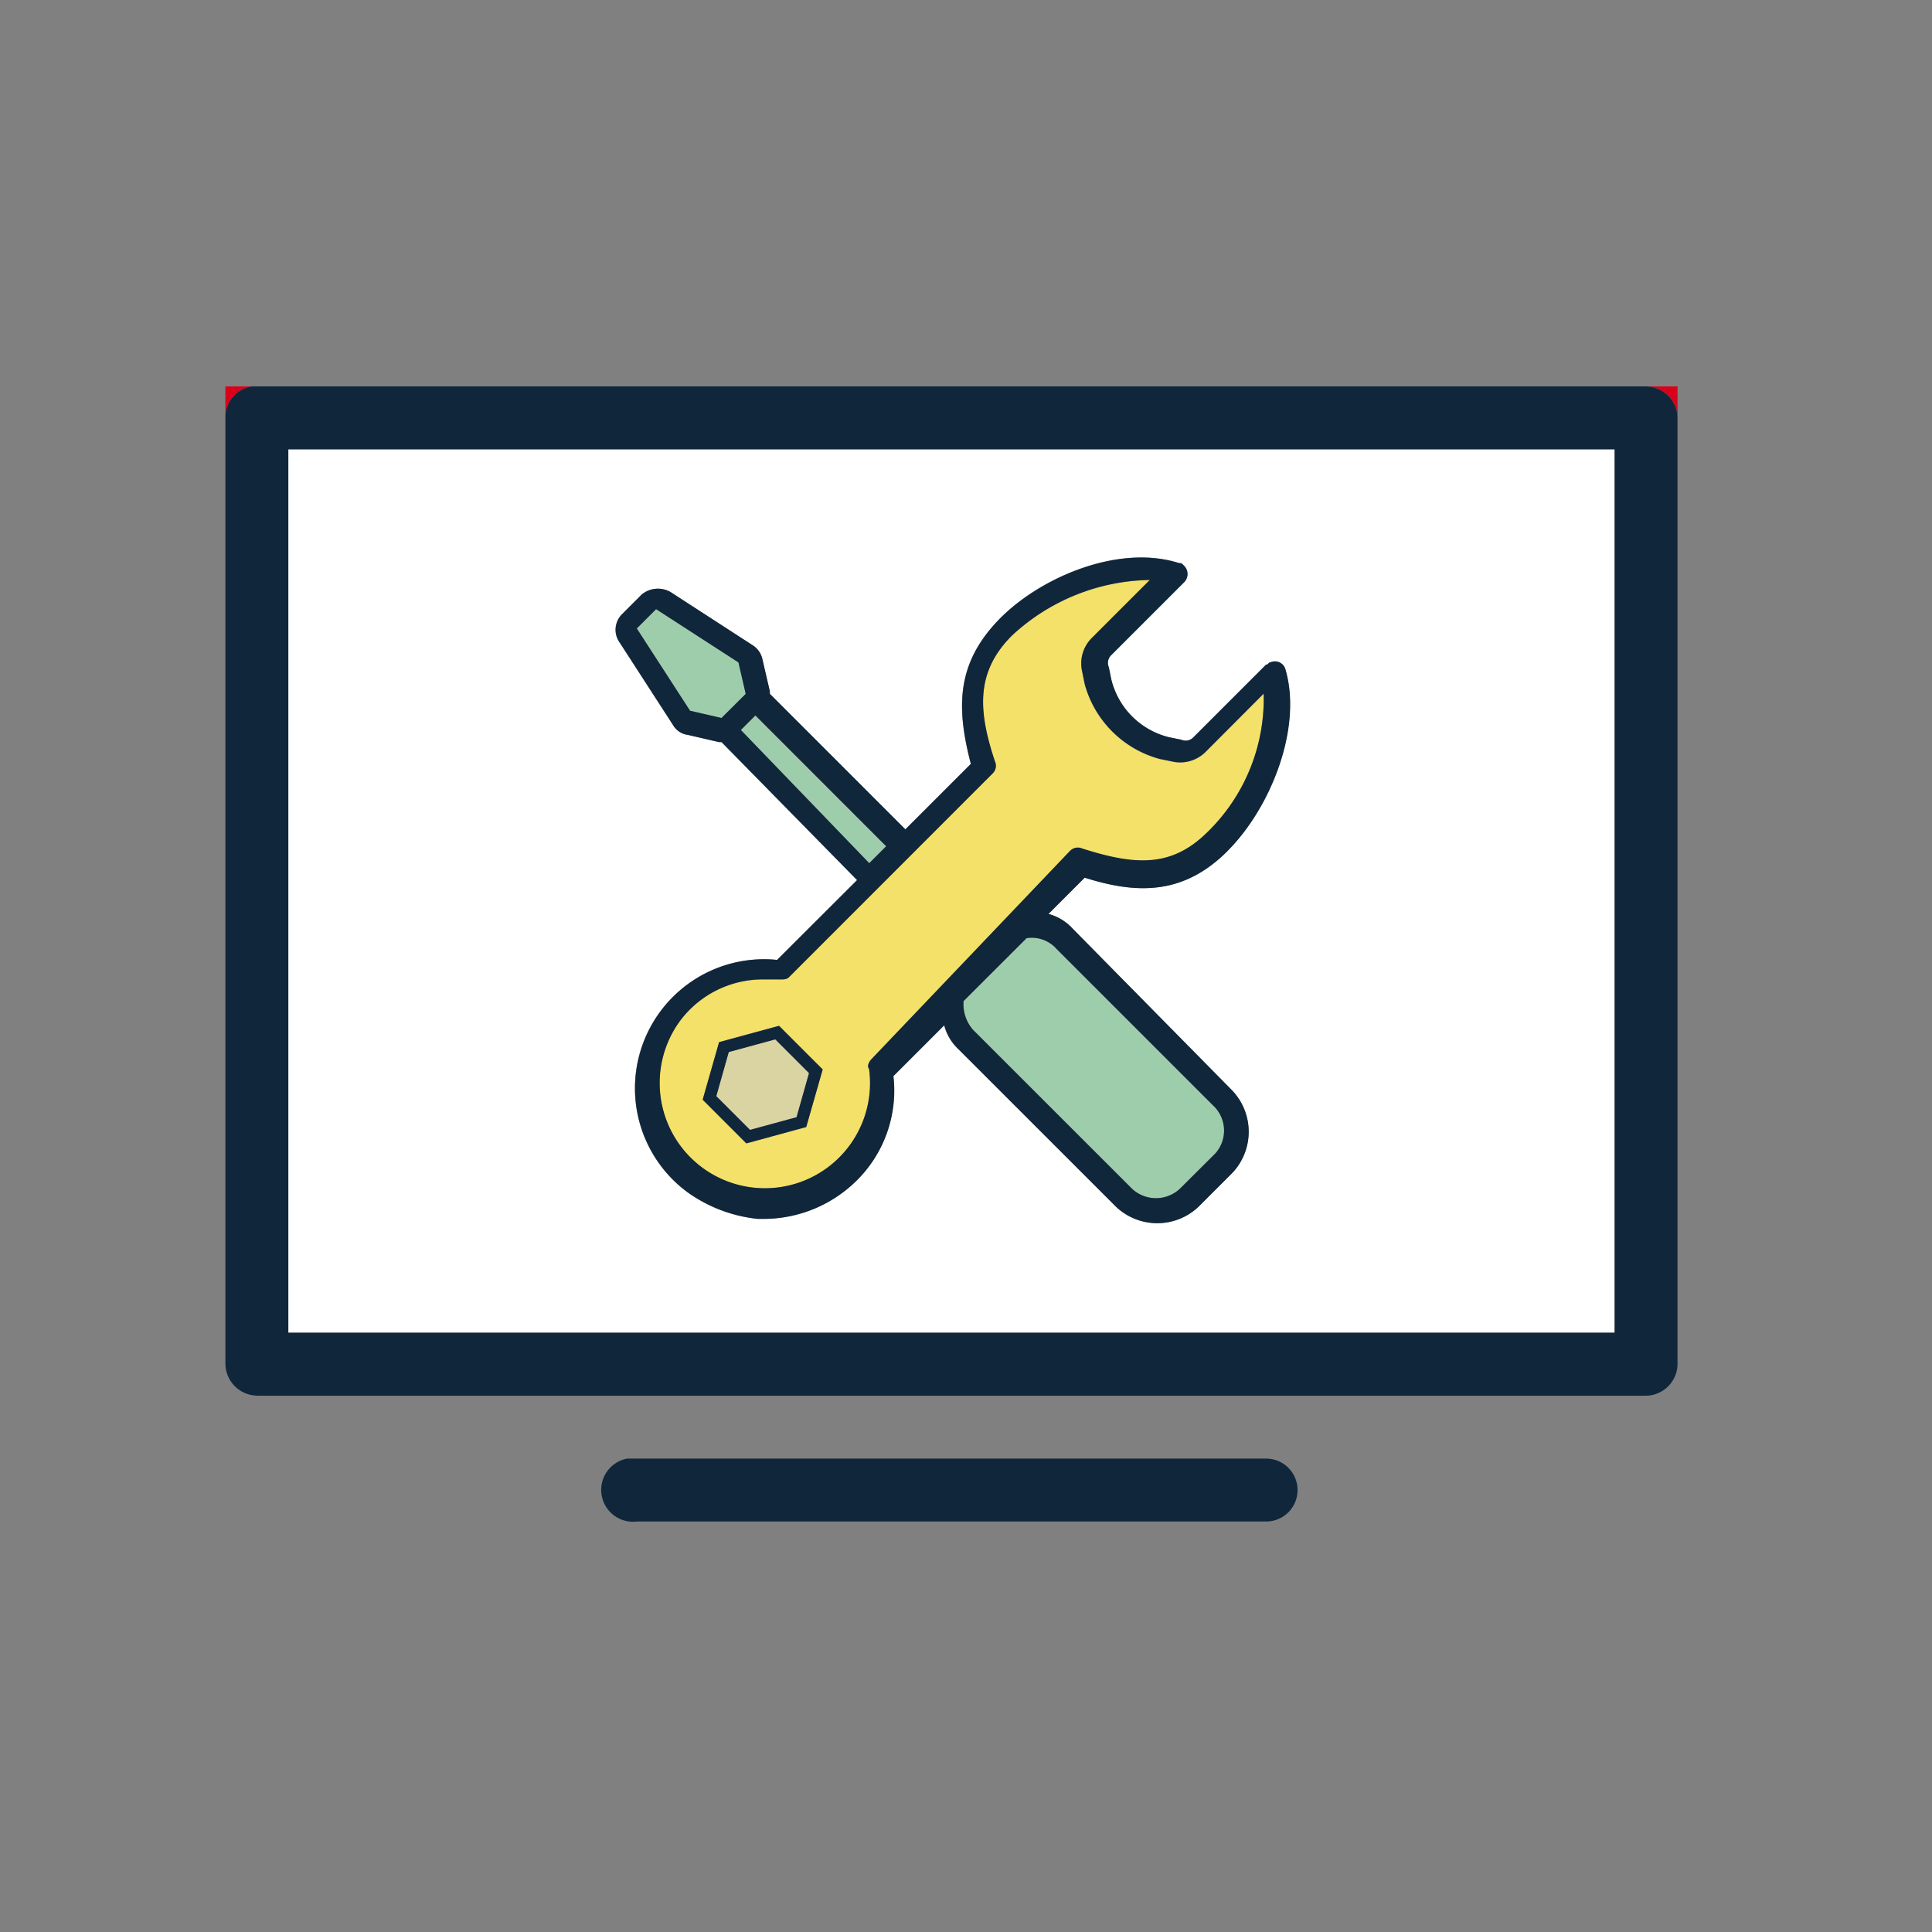 <svg xmlns="http://www.w3.org/2000/svg" xmlns:xlink="http://www.w3.org/1999/xlink" width="60" height="60" viewBox="0 0 60 60">
  <rect x="0" y="0" width="60" height="60" fill="#808080" stroke="none"/>
  <defs>
    <clipPath id="clip-FCB_HUB_-_Tool_-_icon">
      <rect width="60" height="60"/>
    </clipPath>
  </defs>
  <g id="FCB_HUB_-_Tool_-_icon" data-name="FCB HUB - Tool - icon" clip-path="url(#clip-FCB_HUB_-_Tool_-_icon)">
    <g id="Group_41508" data-name="Group 41508" transform="translate(-1610.666 -475.055)">
      <path id="Path_148555" data-name="Path 148555" d="M105.293,24.75,103.337,26.7a1.2,1.2,0,0,0,.3.9l4.885,4.883.039.039a1.089,1.089,0,0,0,1.54-.039l1.053-1.053,0,0a1.066,1.066,0,0,0-.076-1.5l-4.886-4.886a1.034,1.034,0,0,0-.9-.3" transform="translate(1537.254 479.443)" fill="#9ecdac"/>
      <path id="Path_148556" data-name="Path 148556" d="M110.618,21.081a5.781,5.781,0,0,0,1.729-4.285l-1.8,1.805a1.115,1.115,0,0,1-1.053.3l-.376-.076a3.314,3.314,0,0,1-2.33-2.33l-.076-.376a1.115,1.115,0,0,1,.3-1.053l1.8-1.8a6.432,6.432,0,0,0-4.285,1.729c-1.127,1.127-1.052,2.33-.526,3.909a.331.331,0,0,1-.076.376l-6.314,6.316c-.075.076-.15.076-.3.076h-.451a3.208,3.208,0,0,0-2.63,1.275,3.267,3.267,0,1,0,5.862,1.5c-.075-.075,0-.225.076-.3l6.16-6.461a.331.331,0,0,1,.376-.076c1.654.527,2.782.6,3.909-.526M98.143,30.251l-1.86.508L94.927,29.4l.51-1.787,1.861-.507,1.356,1.355Z" transform="translate(1537.561 479.804)" fill="#f3e169"/>
      <path id="Path_148557" data-name="Path 148557" d="M100.71,21.669l-4.062-4.063-.226.226-.226.226,3.987,4.137Z" transform="translate(1537.479 479.668)" fill="#9ecdac"/>
      <path id="Path_148558" data-name="Path 148558" d="M95.794,28.387l-.387,1.37,1.047,1.048,1.446-.394.387-1.37-1.048-1.048Z" transform="translate(1537.504 479.34)" fill="#dad4a2"/>
      <path id="Path_148559" data-name="Path 148559" d="M126.2,8.028V7.055h-.976a1,1,0,0,1,.976.973" transform="translate(1536.564 480)" fill="#d9001a"/>
      <path id="Path_148560" data-name="Path 148560" d="M80.493,7.055h-.827v.977a.968.968,0,0,1,.827-.977" transform="translate(1538 480)" fill="#d9001a"/>
      <path id="Path_148561" data-name="Path 148561" d="M96.014,15.848,93.458,14.2l-.6.6,1.654,2.555.977.226.752-.752Z" transform="translate(1537.584 479.775)" fill="#9ecdac"/>
      <path id="Path_148562" data-name="Path 148562" d="M122.874,9.073H81.684V36.507h41.19ZM106.037,23.955,111,28.989a1.862,1.862,0,0,1,0,2.556L109.946,32.6a1.862,1.862,0,0,1-2.556,0L102.5,27.712a1.563,1.563,0,0,1-.451-.752l-1.579,1.579a3.928,3.928,0,0,1-1.131,3.233,4.109,4.109,0,0,1-2.856,1.2h-.226a4.548,4.548,0,0,1-2.18-.827,4.008,4.008,0,0,1,2.782-7.215l2.484-2.479-4.209-4.285h-.076l-.977-.226a.616.616,0,0,1-.451-.3l-1.653-2.556a.684.684,0,0,1,.076-.9l.6-.6a.786.786,0,0,1,.9-.076l2.555,1.655a.692.692,0,0,1,.3.451l.226.977v.076l4.209,4.209,2.034-2.034c-.45-1.729-.452-3.082.827-4.435s3.759-2.406,5.638-1.8c.075,0,.075,0,.15.076l.013.013a.363.363,0,0,1-.013.513l-2.255,2.255a.331.331,0,0,0-.076.376l.076.376a2.449,2.449,0,0,0,1.8,1.8l.376.076a.331.331,0,0,0,.376-.076l2.255-2.255c.075,0,.075-.076.15-.076a.315.315,0,0,1,.043-.015.335.335,0,0,1,.409.24c.526,1.8-.451,4.285-1.8,5.638s-2.782,1.353-4.435.827L105.289,23.5a1.561,1.561,0,0,1,.748.452" transform="translate(1537.936 479.936)" fill="#fff"/>
      <path id="Path_148563" data-name="Path 148563" d="M112.366,41.436H92.522a.989.989,0,0,0,.3,1.954h19.543a.977.977,0,0,0,0-1.954" transform="translate(1537.621 478.917)" fill="#10263b"/>
      <path id="Path_148564" data-name="Path 148564" d="M80.643,38.4h43.144a.994.994,0,0,0,.976-.972V8.028a.994.994,0,0,0-.976-.973H80.493a.968.968,0,0,0-.827.977V37.421a1,1,0,0,0,.977.977M81.62,9.009h41.19V36.444H81.62Z" transform="translate(1538 480)" fill="#10263b"/>
      <path id="Path_148565" data-name="Path 148565" d="M111.182,21.657c1.353-1.353,2.33-3.833,1.8-5.638a.335.335,0,0,0-.409-.24.315.315,0,0,0-.043.015c-.076,0-.076.076-.15.076l-2.255,2.255a.331.331,0,0,1-.376.076l-.376-.076a2.446,2.446,0,0,1-1.8-1.8l-.076-.376a.331.331,0,0,1,.076-.376l2.255-2.255a.363.363,0,0,0,.013-.513l-.013-.013c-.076-.076-.076-.076-.15-.076-1.879-.6-4.358.451-5.638,1.8s-1.277,2.706-.827,4.435l-2.034,2.034-4.209-4.209V16.7l-.226-.977a.692.692,0,0,0-.3-.451L93.89,13.617a.788.788,0,0,0-.9.076l-.6.6a.684.684,0,0,0-.076.9l1.653,2.556a.616.616,0,0,0,.451.3l.977.226h.076l4.209,4.285-2.484,2.479a4.008,4.008,0,0,0-2.782,7.215,4.548,4.548,0,0,0,2.18.827h.226a4.109,4.109,0,0,0,2.856-1.2,3.928,3.928,0,0,0,1.131-3.233l1.579-1.579a1.563,1.563,0,0,0,.451.752l4.886,4.886a1.862,1.862,0,0,0,2.556,0l1.053-1.053a1.862,1.862,0,0,0,0-2.556l-4.963-5.034a1.561,1.561,0,0,0-.748-.452l1.127-1.127c1.653.526,3.082.526,4.435-.827M95.467,17.525,94.49,17.3l-1.654-2.555.6-.6L95.993,15.8l.226.977Zm.6.373.226-.226.226-.226,4.062,4.063-.526.526Zm9.773,6.768,4.886,4.886a1.066,1.066,0,0,1,.076,1.5l0,0L109.749,32.1a1.09,1.09,0,0,1-1.541.039l-.038-.039-4.885-4.883a1.2,1.2,0,0,1-.3-.9l1.956-1.954a1.035,1.035,0,0,1,.9.3m.446-3.006-6.16,6.461c-.076.076-.15.226-.076.3a3.267,3.267,0,1,1-5.862-1.5,3.208,3.208,0,0,1,2.63-1.275h.451c.15,0,.226,0,.3-.076l6.314-6.316a.331.331,0,0,0,.076-.376c-.526-1.579-.6-2.782.526-3.909a6.432,6.432,0,0,1,4.285-1.729l-1.8,1.8a1.115,1.115,0,0,0-.3,1.053l.076.376a3.314,3.314,0,0,0,2.33,2.33l.376.076a1.115,1.115,0,0,0,1.053-.3l1.8-1.805a5.781,5.781,0,0,1-1.729,4.285c-1.127,1.127-2.255,1.053-3.909.526a.331.331,0,0,0-.376.076" transform="translate(1537.606 479.827)" fill="#10263b"/>
      <path id="Path_148566" data-name="Path 148566" d="M95.48,28.067l-.51,1.787,1.356,1.356,1.86-.508.511-1.787L97.342,27.56Zm2.406,2.33-1.446.394-1.047-1.048.387-1.37,1.445-.394,1.048,1.048Z" transform="translate(1537.518 479.354)" fill="#10263b"/>
    </g>
  </g>
</svg>
